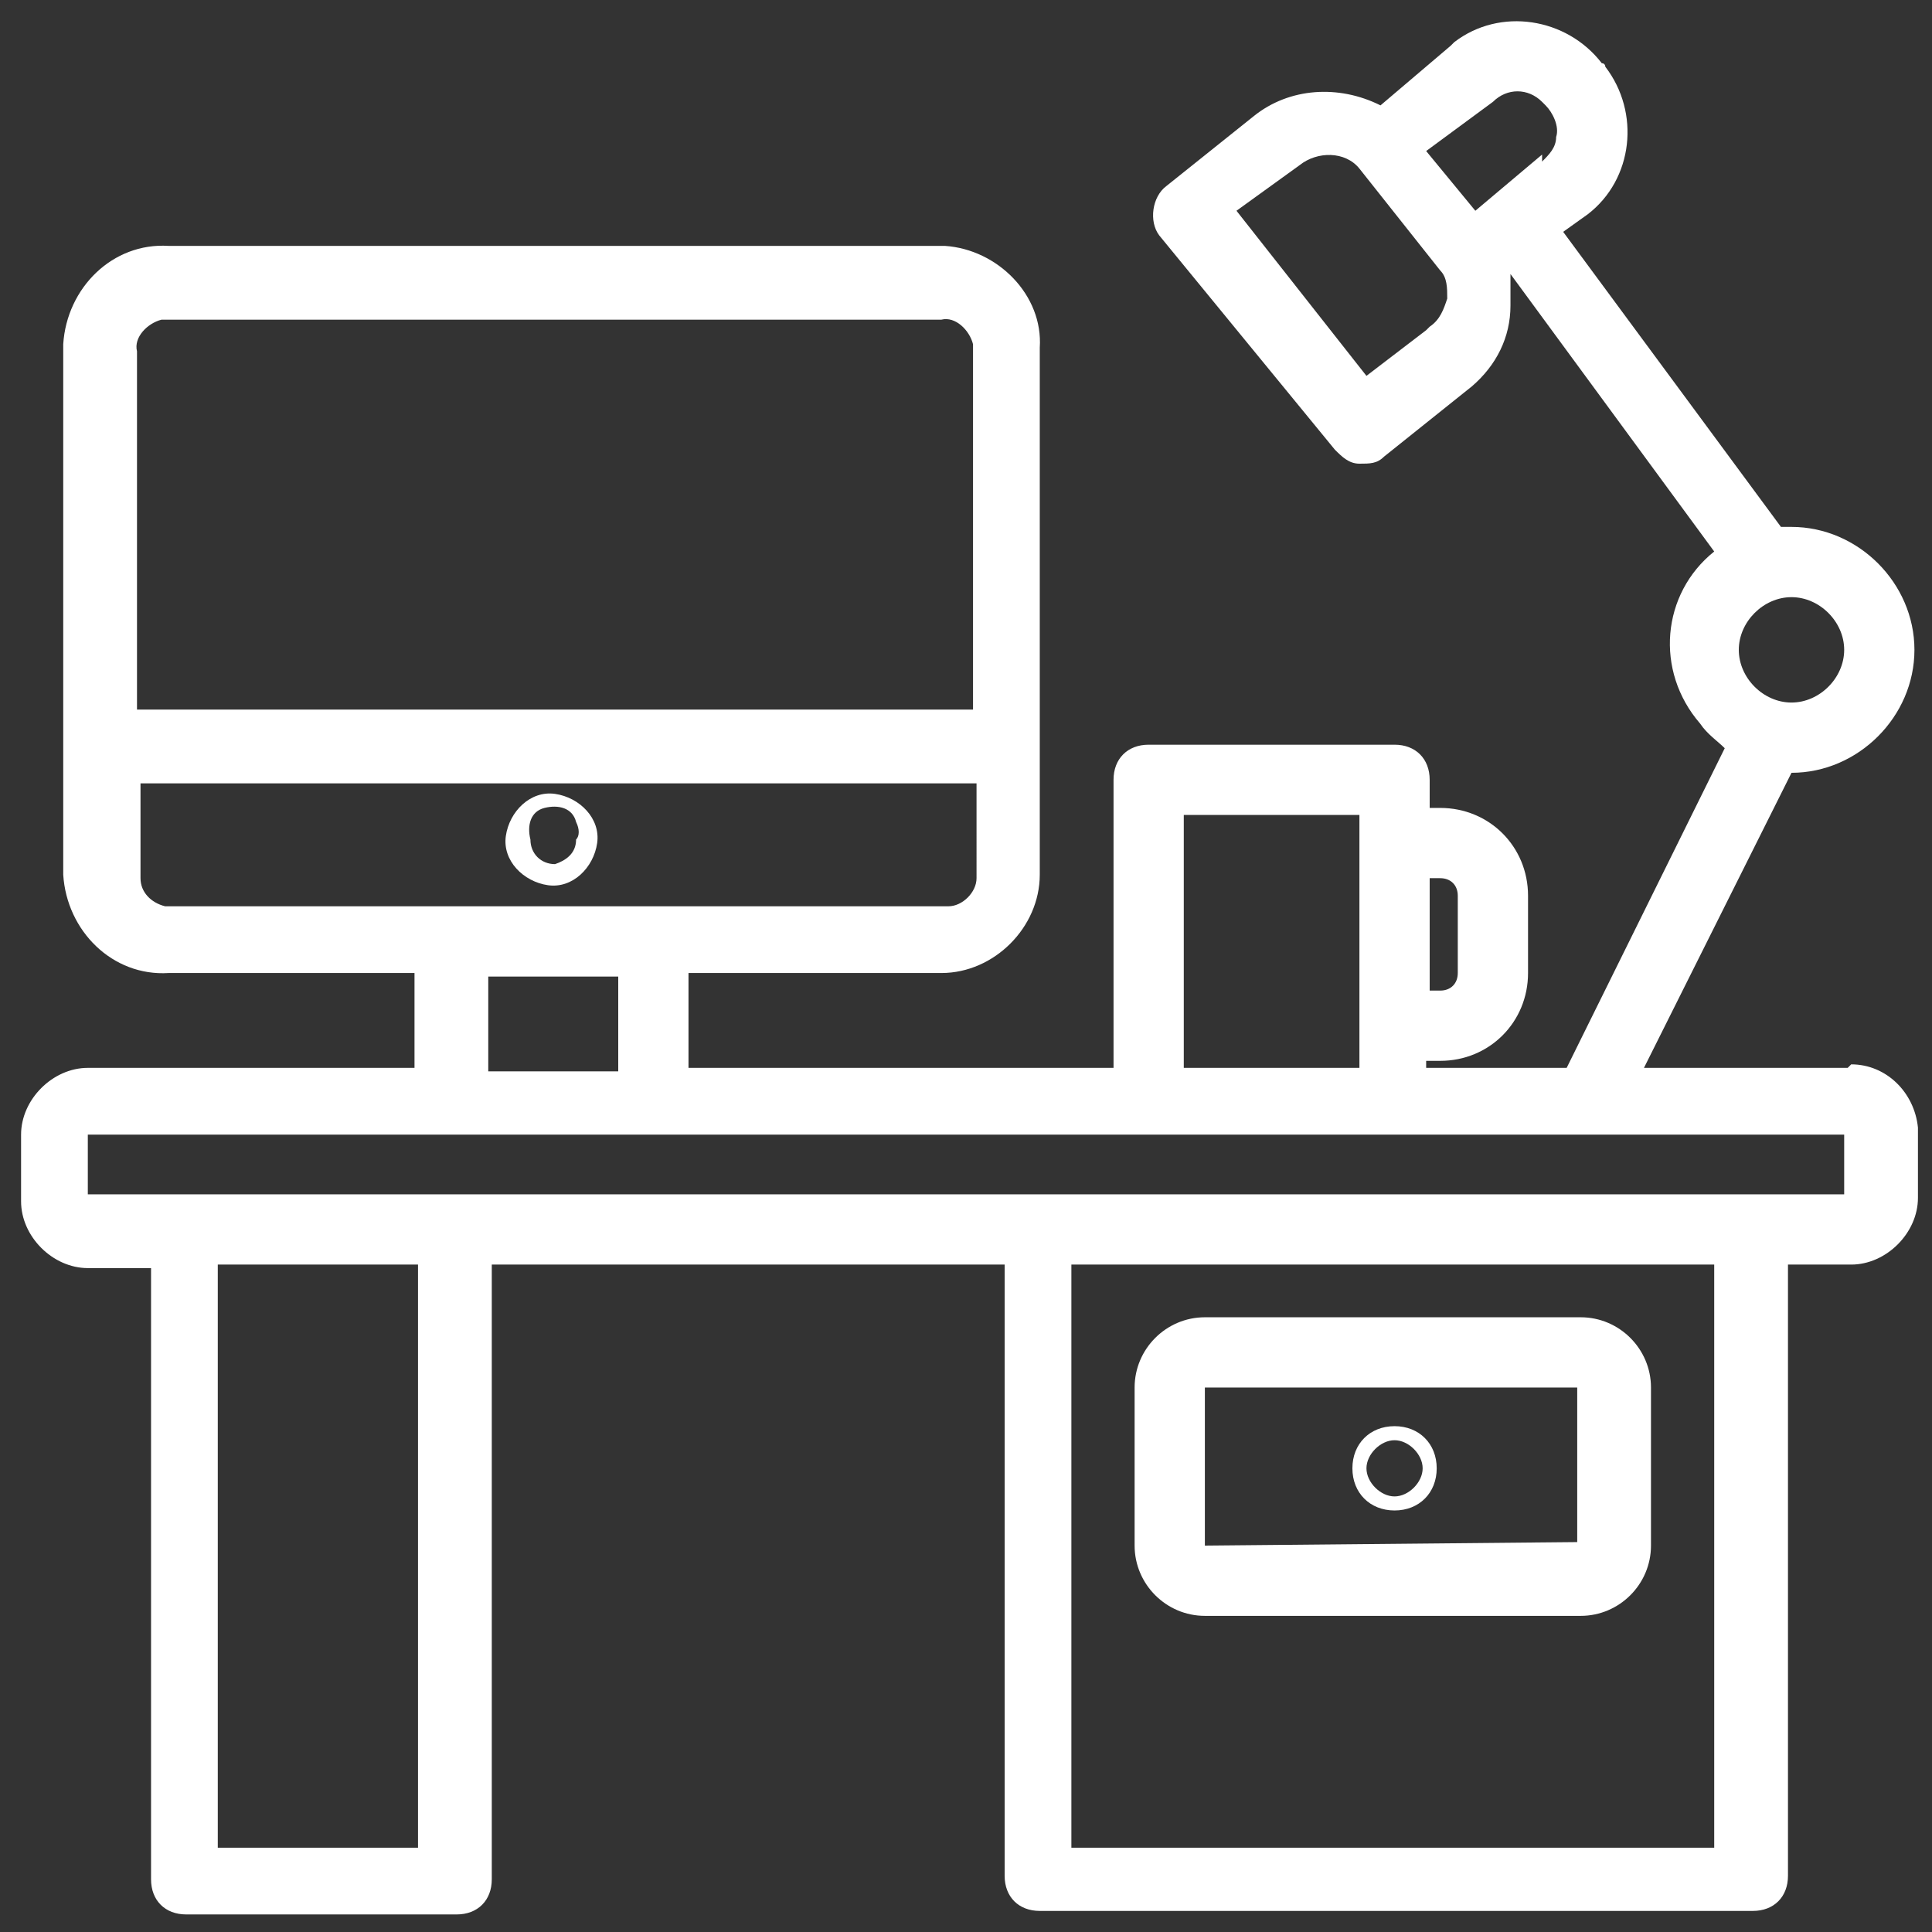 <?xml version="1.0" encoding="UTF-8"?> <svg xmlns="http://www.w3.org/2000/svg" xmlns:xlink="http://www.w3.org/1999/xlink" version="1.1" id="Layer_1" x="0px" y="0px" viewBox="0 0 55 55" style="enable-background:new 0 0 55 55;" xml:space="preserve"><rect x="0" y="0" width="55" height="55" fill="#333333" stroke="none"/> <style type="text/css"> .st0{fill:#FFFFFF;} </style> <path class="st0" d="M52.6,30.4h-5.8L51,22c1.9,0,3.5-1.6,3.5-3.5S52.9,15,51,15h-0.3l-6.2-8.4l0.7-0.5c1.3-1,1.5-2.9,0.5-4.2 c0,0,0-0.1-0.1-0.1c-1-1.3-2.9-1.6-4.2-0.6l-0.1,0.1l-2,1.7c-1.2-0.6-2.6-0.5-3.6,0.3l-2.5,2c-0.4,0.3-0.5,1-0.2,1.4l0,0l5,6.1 c0.2,0.2,0.4,0.4,0.7,0.4s0.5,0,0.7-0.2l2.5-2c0.7-0.6,1.1-1.4,1.1-2.3c0-0.3,0-0.6,0-0.9l5.8,7.9c-1.5,1.2-1.7,3.4-0.4,4.9 c0.2,0.3,0.5,0.5,0.7,0.7l-4.5,9.1h-4v-0.2H41c1.4,0,2.5-1.1,2.5-2.5v-2.2c0-1.4-1.1-2.5-2.5-2.5h-0.3v-0.8c0-0.6-0.4-1-1-1h-7 c-0.6,0-1,0.4-1,1v8.2H19.6v-2.7h7.2c1.5,0,2.8-1.3,2.8-2.8v-15c0.1-1.5-1.2-2.8-2.7-2.9h-0.1h-22c-1.6-0.1-2.9,1.2-3,2.8v0.1v15 c0.1,1.6,1.4,2.9,3,2.8l0,0h7v2.7H2.5c-1,0-1.9,0.9-1.9,1.9v1.9c0,1,0.9,1.9,1.9,1.9l0,0h1.8v17.4c0,0.6,0.4,1,1,1H13 c0.6,0,1-0.4,1-1V36h14.6v17.4c0,0.6,0.4,1,1,1h20.3c0.6,0,1-0.4,1-1V36h1.8c1,0,1.9-0.9,1.9-1.9l0,0v-2c-0.1-1-0.9-1.8-1.9-1.8 L52.6,30.4z M40.6,9.4l-1.7,1.3L35.2,6L37,4.7c0.5-0.4,1.3-0.4,1.7,0.1l0,0L41,7.7c0.2,0.2,0.2,0.5,0.2,0.8 c-0.1,0.3-0.2,0.6-0.5,0.8L40.6,9.4z M43.9,4.4L42,6l-1.4-1.7l1.9-1.4c0.4-0.4,1-0.4,1.4,0L44,3c0.2,0.2,0.4,0.6,0.3,0.9 c0,0.3-0.2,0.5-0.4,0.7C43.9,4.6,43.9,4.4,43.9,4.4z M51,17c0.8,0,1.5,0.7,1.5,1.5S51.8,20,51,20s-1.5-0.7-1.5-1.5S50.2,17,51,17z M40.7,25H41c0.3,0,0.5,0.2,0.5,0.5v2.2c0,0.3-0.2,0.5-0.5,0.5h-0.3V25z M33.7,23.2h5v7.2h-5V23.2z M3.9,10C3.8,9.6,4.2,9.2,4.6,9.1 h0.1h22.1c0.4-0.1,0.8,0.3,0.9,0.7v0.1v10.3H3.9V10z M4.7,25.8C4.3,25.7,4,25.4,4,25v-2.7h23.8V25c0,0.4-0.4,0.8-0.8,0.8h-0.1H4.7z M17.6,27.8v2.7h-3.7v-2.7H17.6z M11.9,52.6H6.2V36h5.7V52.6z M48.8,52.6H30.5V36h18.3V52.6z M52.5,34h-50v-1.7h50V34z"></path> <path class="st0" d="M34.3,46H45c1.1,0,2-0.9,2-2v-4.5c0-1.1-0.9-2-2-2H34.3c-1.1,0-2,0.9-2,2V44C32.3,45.1,33.2,46,34.3,46z M44.9,39.5v4.4L34.3,44v-4.5H44.9z"></path> <path class="st0" d="M39.7,43c0.7,0,1.2-0.5,1.2-1.2s-0.5-1.2-1.2-1.2s-1.2,0.5-1.2,1.2S39,43,39.7,43L39.7,43z M39.7,41 c0.4,0,0.8,0.4,0.8,0.8c0,0.4-0.4,0.8-0.8,0.8c-0.4,0-0.8-0.4-0.8-0.8l0,0C38.9,41.4,39.3,41,39.7,41z M15.8,22.6 c-0.7-0.1-1.3,0.5-1.4,1.2c-0.1,0.7,0.5,1.3,1.2,1.4c0.7,0.1,1.3-0.5,1.4-1.2S16.5,22.7,15.8,22.6h-0.1H15.8z M15.8,24.6 c-0.4,0-0.7-0.3-0.7-0.7l0,0c-0.1-0.4,0-0.8,0.4-0.9s0.8,0,0.9,0.4c0.1,0.2,0.1,0.4,0,0.5C16.4,24.3,16.1,24.5,15.8,24.6z"></path> </svg> 